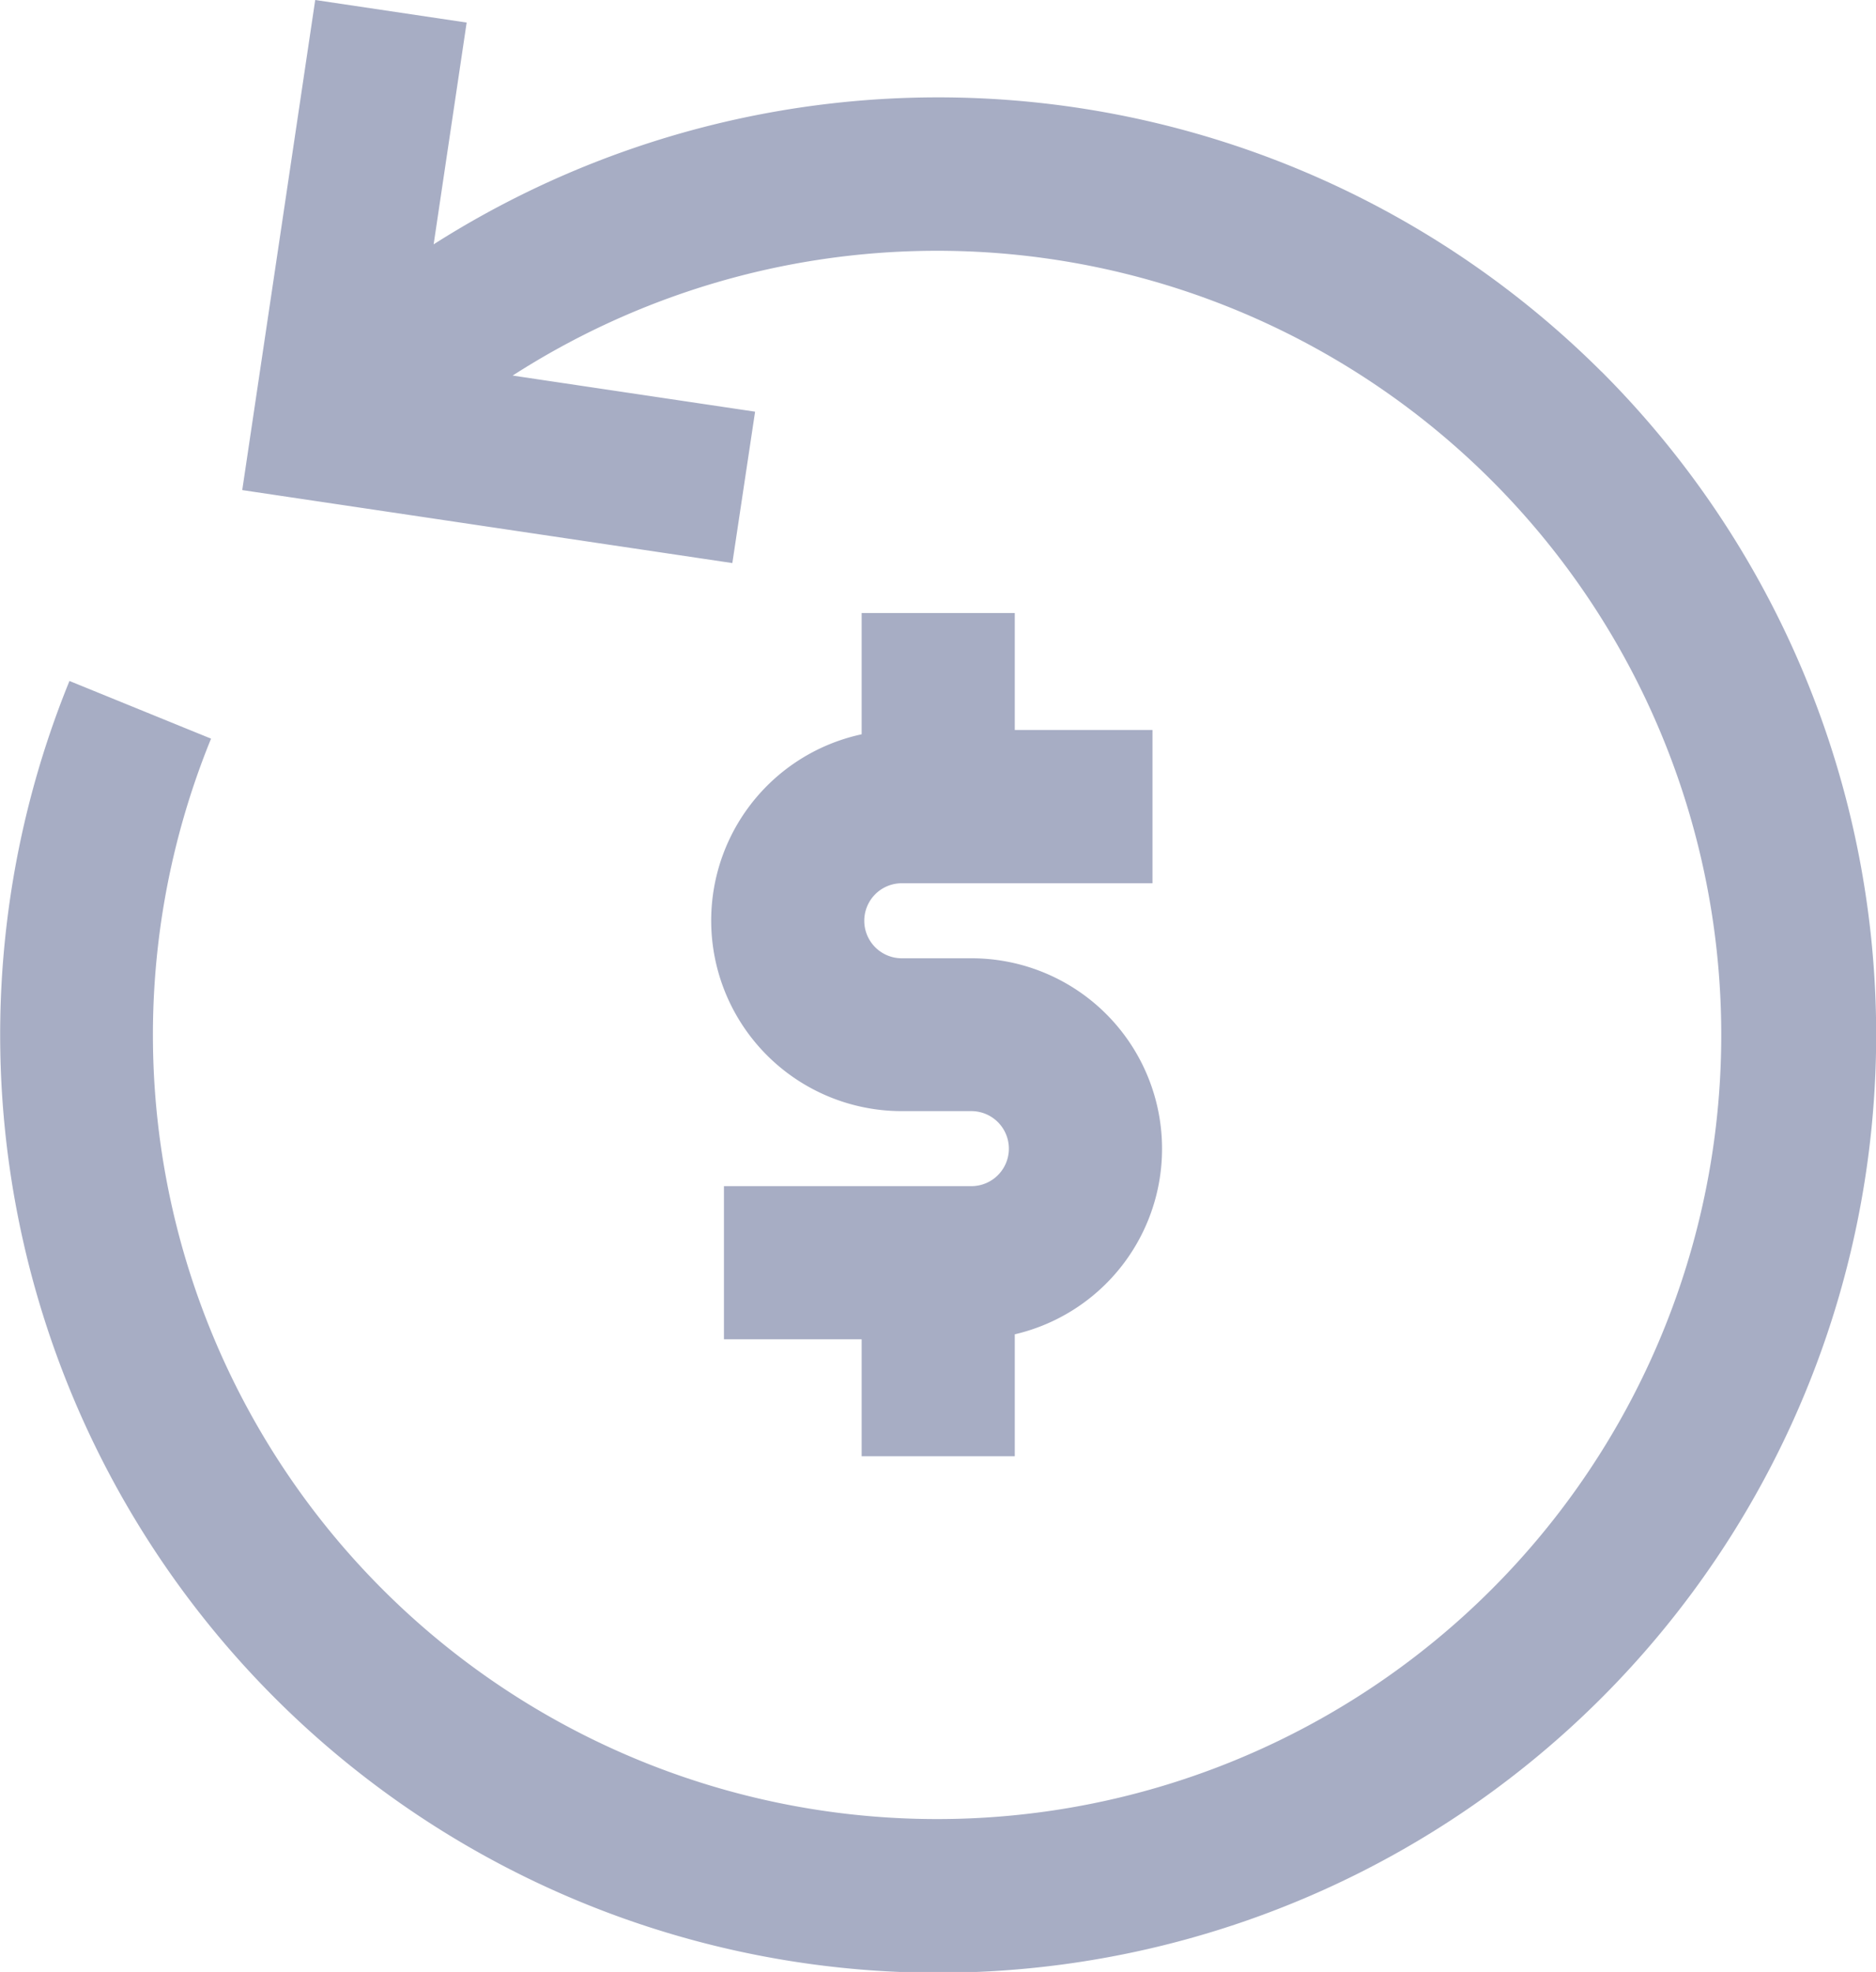 <svg xmlns="http://www.w3.org/2000/svg" xmlns:xlink="http://www.w3.org/1999/xlink" width="40" height="42.047" viewBox="0 0 40 42.047">
  <defs>
    <clipPath id="clip-path">
      <rect id="Rectangle_1087" data-name="Rectangle 1087" width="40" height="42.047" fill="#a7adc4"/>
    </clipPath>
  </defs>
  <g id="Group_1613" data-name="Group 1613" clip-path="url(#clip-path)">
    <path id="Path_841" data-name="Path 841" d="M34.144,7.922A20.027,20.027,0,0,0,9.246,5.21L9.95.481,6.721,0,5.165,10.45l10.45,1.556L16.1,8.778l-5.169-.77A16.72,16.72,0,1,1,4.5,15.75L1.481,14.52a20,20,0,1,0,32.663-6.6" transform="translate(0 0)" fill="#a7adc4"/>
    <path id="Path_842" data-name="Path 842" d="M40.368,32.032v2.586a4.063,4.063,0,0,0,.855,8.035h1.484a.8.8,0,0,1,0,1.6H37.432v3.265h2.936v2.494h3.265v-2.6a4.062,4.062,0,0,0-.925-8.018H41.224a.8.8,0,0,1,0-1.6h5.345V34.526H43.633V32.032Z" transform="translate(-21.996 -18.961)" fill="#a7adc4"/>
  </g>
</svg>
